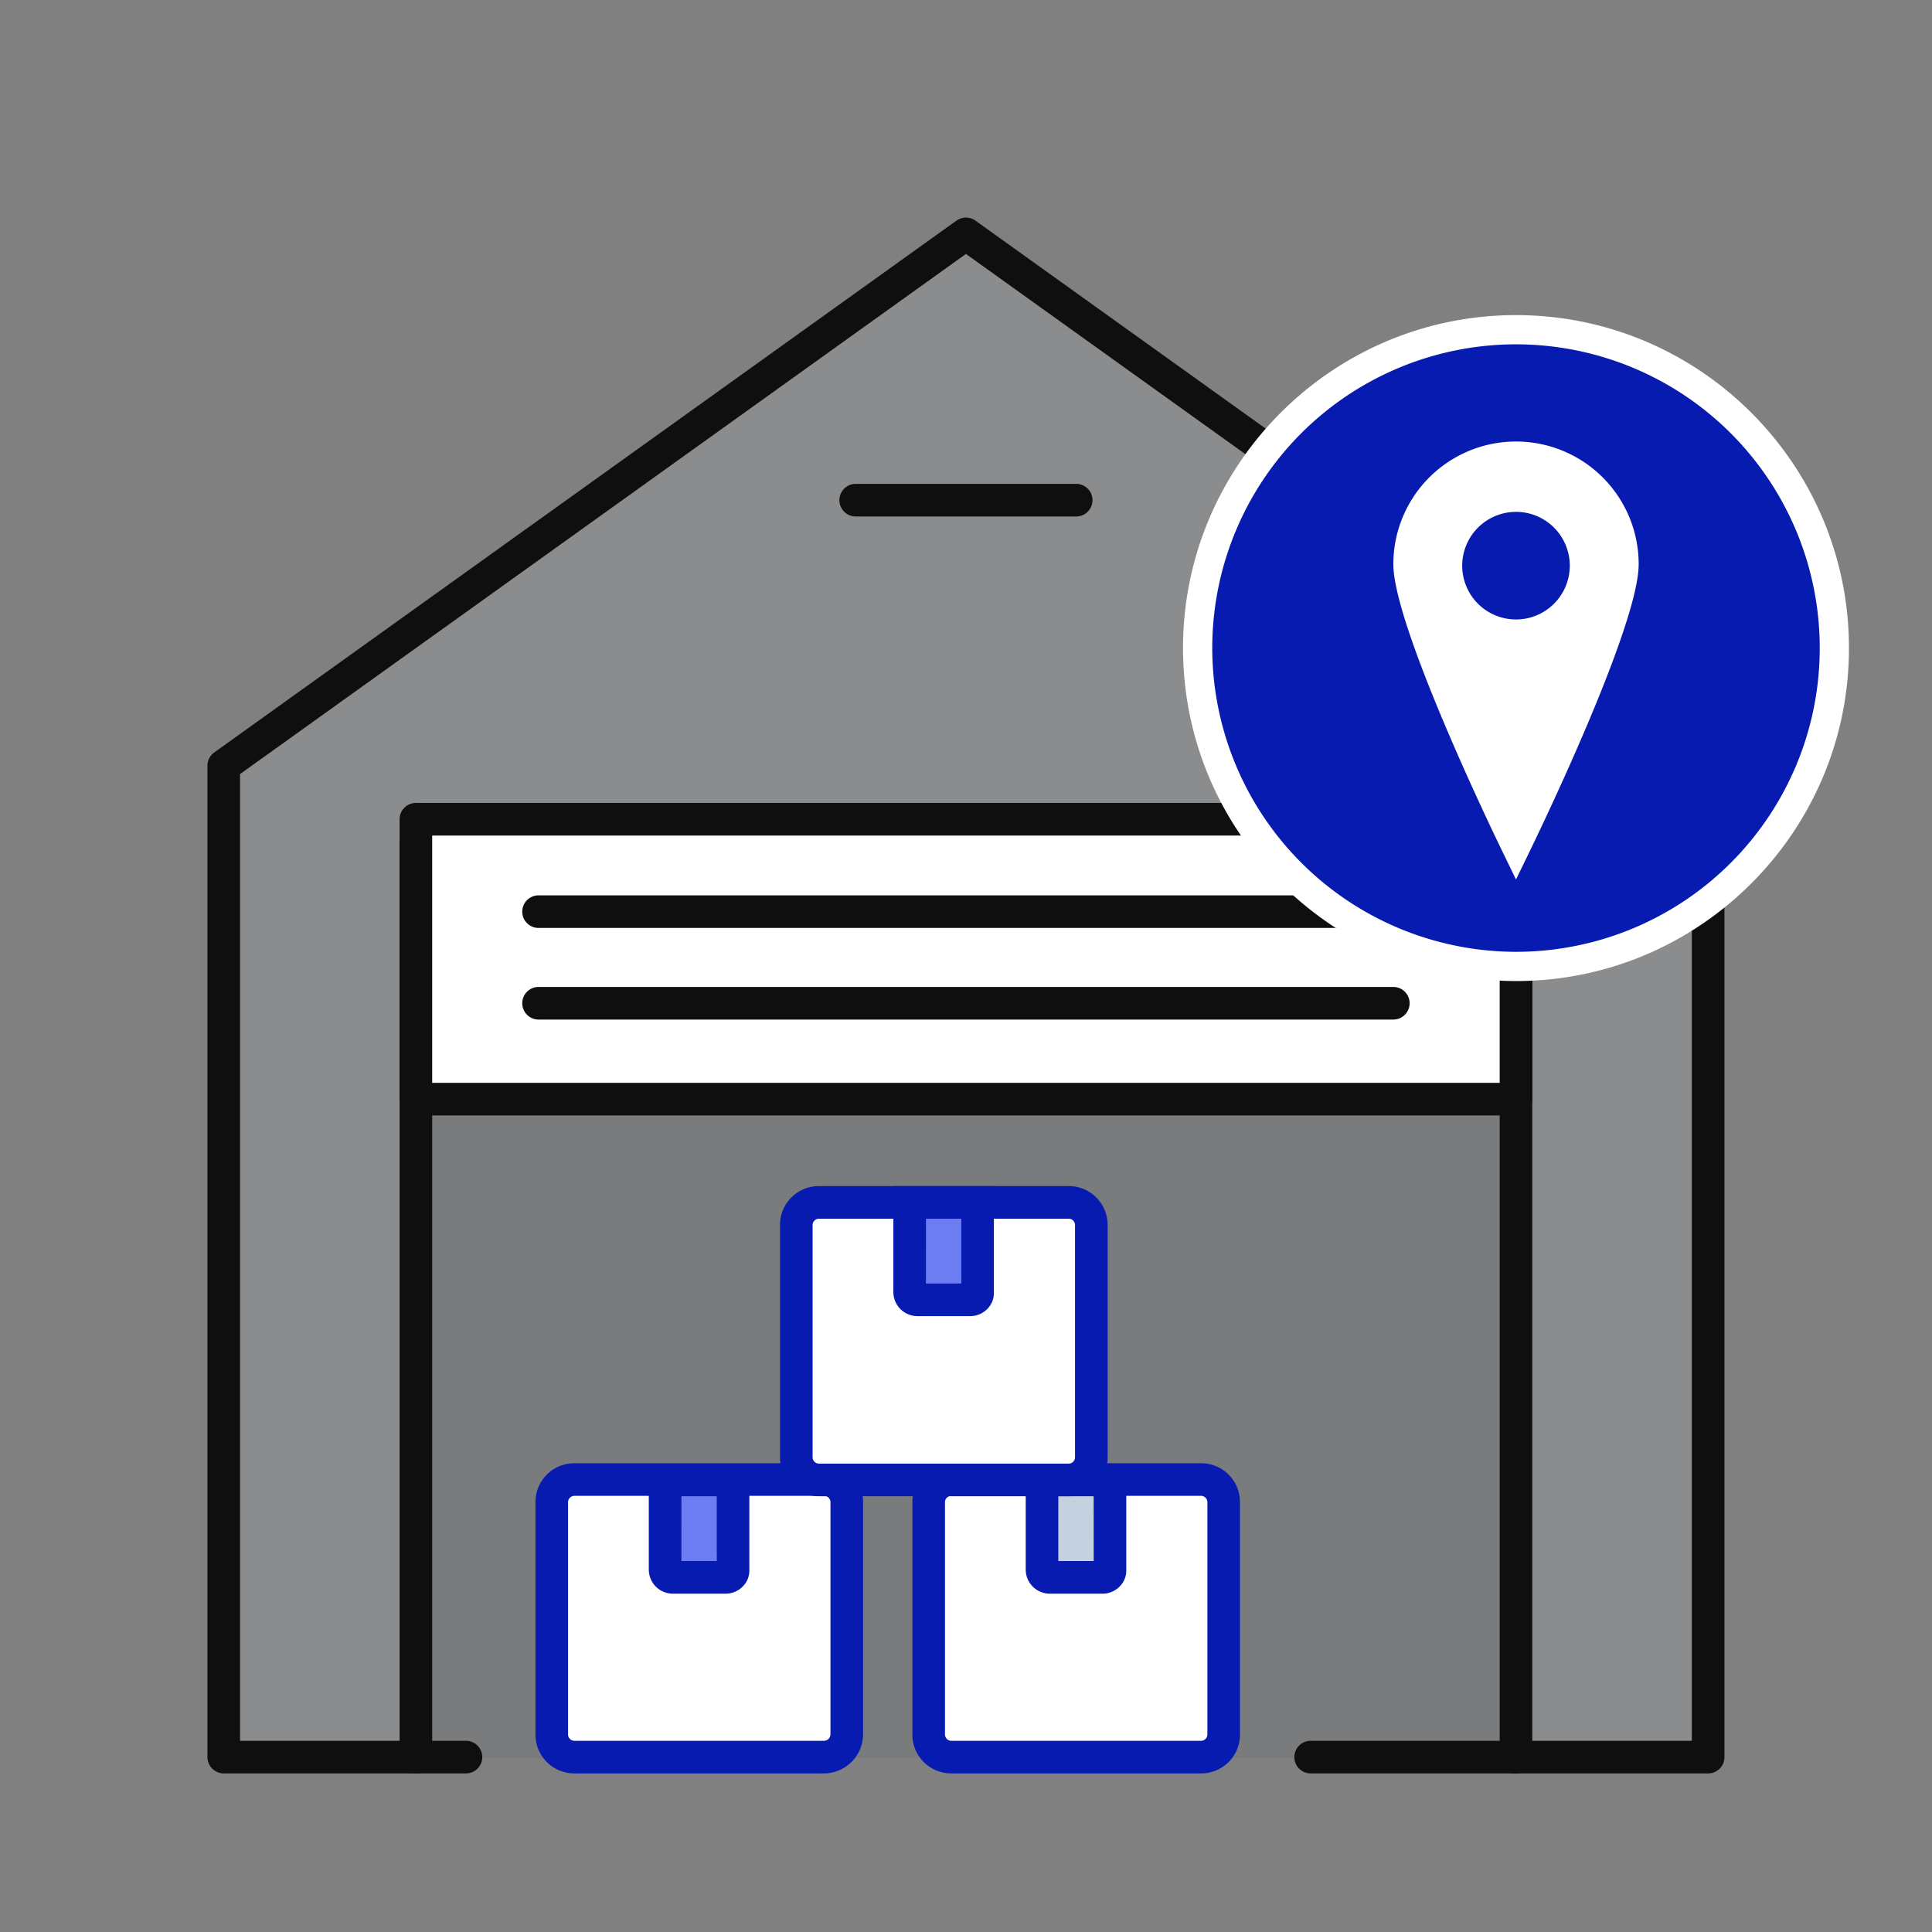 <svg xmlns="http://www.w3.org/2000/svg" width="777" height="777" viewBox="0 0 777 777"><rect x="0" y="0" width="777" height="777" fill="#808080" stroke="none"/><g id="location" transform="translate(22078 3183)"><rect id="Rectangle_4296" data-name="Rectangle 4296" width="777" height="777" transform="translate(-22078 -3183)" fill="none"></rect><g id="logistic-01" transform="translate(-21988.684 -3089.606)"><path id="Path_28744" data-name="Path 28744" d="M661.785,672.4H64.8V273.678L363.293,59.8,661.785,273.678Z" transform="translate(-64.131 -59.131)" fill="rgba(196,210,224,0.15)"></path><rect id="Rectangle_4259" data-name="Rectangle 4259" width="442.431" height="368.12" transform="translate(77.946 245.302)" fill="rgba(15,15,15,0.13)"></rect><path id="Path_28745" data-name="Path 28745" d="M557.4,591.689a6.556,6.556,0,0,1-6.556-6.556V223.725H121.525V585.133a6.556,6.556,0,1,1-13.112,0V217.169a6.556,6.556,0,0,1,6.556-6.556H557.4a6.556,6.556,0,0,1,6.556,6.556V585.133A6.556,6.556,0,0,1,557.4,591.689Z" transform="translate(-37.023 28.133)" fill="#0f0f0f"></path><path id="Path_28746" data-name="Path 28746" d="M662.454,679.622H502.592a6.556,6.556,0,1,1,0-13.112H655.9V277.715L363.962,68.535,72.025,277.715V666.509h90.86a6.556,6.556,0,0,1,0,13.112H65.469a6.556,6.556,0,0,1-6.556-6.556V274.347a6.556,6.556,0,0,1,2.738-5.329L360.143,55.14a6.556,6.556,0,0,1,7.637,0L666.273,269.018a6.556,6.556,0,0,1,2.738,5.329V673.066A6.556,6.556,0,0,1,662.454,679.622Z" transform="translate(-64.8 -59.8)" fill="#0f0f0f"></path><path id="Path_28747" data-name="Path 28747" d="M258.737,492.323H158.511a9.129,9.129,0,0,1-9.211-9.211v-93.2a9.129,9.129,0,0,1,9.211-9.211H258.737a9.129,9.129,0,0,1,9.211,9.211v93.2A9.228,9.228,0,0,1,258.737,492.323Z" transform="translate(-16.714 120.943)" fill="#fff"></path><path id="Path_28747_-_Outline" data-name="Path 28747 - Outline" d="M259.406,499.548H159.18a15.6,15.6,0,0,1-15.767-15.767v-93.2a15.6,15.6,0,0,1,15.767-15.767H259.406a15.6,15.6,0,0,1,15.767,15.767v93.2A15.785,15.785,0,0,1,259.406,499.548ZM159.18,387.925a2.568,2.568,0,0,0-2.655,2.655v93.2a2.568,2.568,0,0,0,2.655,2.655H259.406a2.658,2.658,0,0,0,2.655-2.655v-93.2a2.568,2.568,0,0,0-2.655-2.655Z" transform="translate(-17.383 120.274)" fill="#071bb0"></path><path id="Path_28748" data-name="Path 28748" d="M202.854,419.985H181.622a3.131,3.131,0,0,1-3.122-3.122V380.8h27.32v36.063A2.909,2.909,0,0,1,202.854,419.985Z" transform="translate(-0.328 120.999)" fill="#6b7df0"></path><path id="Path_28748_-_Outline" data-name="Path 28748 - Outline" d="M203.523,427.21H182.291a9.69,9.69,0,0,1-9.679-9.679V374.913h40.433v42.619a9,9,0,0,1-2.44,6.567A9.607,9.607,0,0,1,203.523,427.21Zm-17.8-13.112h14.232l-.019-26.072H185.725Z" transform="translate(-0.997 120.33)" fill="#071bb0"></path><path id="Path_28749" data-name="Path 28749" d="M355.837,492.323H255.611a9.129,9.129,0,0,1-9.211-9.211v-93.2a9.129,9.129,0,0,1,9.211-9.211H355.837a9.129,9.129,0,0,1,9.211,9.211v93.2A9.129,9.129,0,0,1,355.837,492.323Z" transform="translate(37.774 120.943)" fill="#fff"></path><path id="Path_28749_-_Outline" data-name="Path 28749 - Outline" d="M356.506,499.548H256.28a15.6,15.6,0,0,1-15.767-15.767v-93.2a15.6,15.6,0,0,1,15.767-15.767H356.506a15.6,15.6,0,0,1,15.767,15.767v93.2A15.6,15.6,0,0,1,356.506,499.548ZM256.28,387.925a2.568,2.568,0,0,0-2.655,2.655v93.2a2.568,2.568,0,0,0,2.655,2.655H356.506a2.568,2.568,0,0,0,2.655-2.655v-93.2a2.568,2.568,0,0,0-2.655-2.655Z" transform="translate(37.105 120.274)" fill="#071bb0"></path><path id="Path_28750" data-name="Path 28750" d="M299.954,419.985H278.722a3.132,3.132,0,0,1-3.122-3.122V380.8h27.32v36.063A2.909,2.909,0,0,1,299.954,419.985Z" transform="translate(54.16 120.999)" fill="#c4d2e0"></path><path id="Path_28750_-_Outline" data-name="Path 28750 - Outline" d="M300.623,427.21H279.391a9.69,9.69,0,0,1-9.679-9.679V374.913h40.433v42.619a9,9,0,0,1-2.44,6.567A9.607,9.607,0,0,1,300.623,427.21Zm-17.8-13.112h14.232l-.019-26.072H282.825Z" transform="translate(53.491 120.33)" fill="#071bb0"></path><path id="Path_28751" data-name="Path 28751" d="M321.737,420.922H221.511a9.129,9.129,0,0,1-9.211-9.211v-93.2a9.129,9.129,0,0,1,9.211-9.211H321.737a9.129,9.129,0,0,1,9.211,9.211v93.2A9.129,9.129,0,0,1,321.737,420.922Z" transform="translate(18.639 80.877)" fill="#fff"></path><path id="Path_28751_-_Outline" data-name="Path 28751 - Outline" d="M322.406,428.148H222.18a15.6,15.6,0,0,1-15.767-15.767v-93.2a15.6,15.6,0,0,1,15.767-15.767H322.406a15.6,15.6,0,0,1,15.767,15.767v93.2A15.6,15.6,0,0,1,322.406,428.148ZM222.18,316.525a2.567,2.567,0,0,0-2.655,2.655v93.2a2.568,2.568,0,0,0,2.655,2.655H322.406a2.568,2.568,0,0,0,2.655-2.655v-93.2a2.567,2.567,0,0,0-2.655-2.655Z" transform="translate(17.97 80.208)" fill="#071bb0"></path><path id="Path_28752" data-name="Path 28752" d="M265.854,348.485H244.622a3.131,3.131,0,0,1-3.122-3.122V309.3h27.32v36.063A2.909,2.909,0,0,1,265.854,348.485Z" transform="translate(35.025 80.877)" fill="#6b7df0"></path><path id="Path_28752_-_Outline" data-name="Path 28752 - Outline" d="M266.523,355.71H245.291a9.69,9.69,0,0,1-9.679-9.679V303.413h40.433v42.619a9,9,0,0,1-2.44,6.567A9.607,9.607,0,0,1,266.523,355.71Zm-17.8-13.112h14.232l-.019-26.073H248.725Z" transform="translate(34.356 80.208)" fill="#071bb0"></path><rect id="Rectangle_4260" data-name="Rectangle 4260" width="442.431" height="112.559" transform="translate(77.946 236.091)" fill="#fff"></rect><path id="Rectangle_4260_-_Outline" data-name="Rectangle 4260 - Outline" d="M.669-5.887H443.1A6.556,6.556,0,0,1,449.656.669V113.228a6.556,6.556,0,0,1-6.556,6.556H.669a6.556,6.556,0,0,1-6.556-6.556V.669A6.556,6.556,0,0,1,.669-5.887ZM436.544,7.225H7.225v99.447H436.544Z" transform="translate(77.277 235.422)" fill="#0f0f0f"></path><path id="Line_1" data-name="Line 1" d="M344.435,7.225H.669a6.556,6.556,0,0,1,0-13.112H344.435a6.556,6.556,0,0,1,0,13.112Z" transform="translate(126.61 272.577)" fill="#0f0f0f"></path><path id="Line_2" data-name="Line 2" d="M344.435,7.225H.669a6.556,6.556,0,0,1,0-13.112H344.435a6.556,6.556,0,0,1,0,13.112Z" transform="translate(126.61 309.421)" fill="#0f0f0f"></path><path id="Line_3" data-name="Line 3" d="M89.343,7.225H.669a6.556,6.556,0,1,1,0-13.112H89.343a6.556,6.556,0,0,1,0,13.112Z" transform="translate(254.156 107.095)" fill="#0f0f0f"></path><path id="Path_28898" data-name="Path 28898" d="M128.034,0A128.034,128.034,0,1,1,0,128.034,127.607,127.607,0,0,1,128.034,0Z" transform="translate(392.344 39.21)" fill="#071bb0"></path><path id="Ellipse_185_-_Outline" data-name="Ellipse 185 - Outline" d="M128.023-5.887c73.838,0,133.91,60.072,133.91,133.911s-60.072,133.911-133.91,133.911S-5.887,201.862-5.887,128.024,54.185-5.887,128.023-5.887Zm0,256.069A122.158,122.158,0,1,0,5.866,128.024,122.3,122.3,0,0,0,128.023,250.181Z" transform="translate(392.355 39.221)" fill="#fff"></path><path id="Union_1" data-name="Union 1" d="M43.43,163.987C38.984,154.821,0,73.727,0,49.33a49.334,49.334,0,0,1,98.668,0c0,24.5-38.994,105.5-43.437,114.656l-5.9,12.155ZM27.691,49.922A21.636,21.636,0,1,0,49.328,28.286,21.666,21.666,0,0,0,27.691,49.922Z" transform="translate(471.048 84.178)" fill="#fff"></path></g></g></svg>